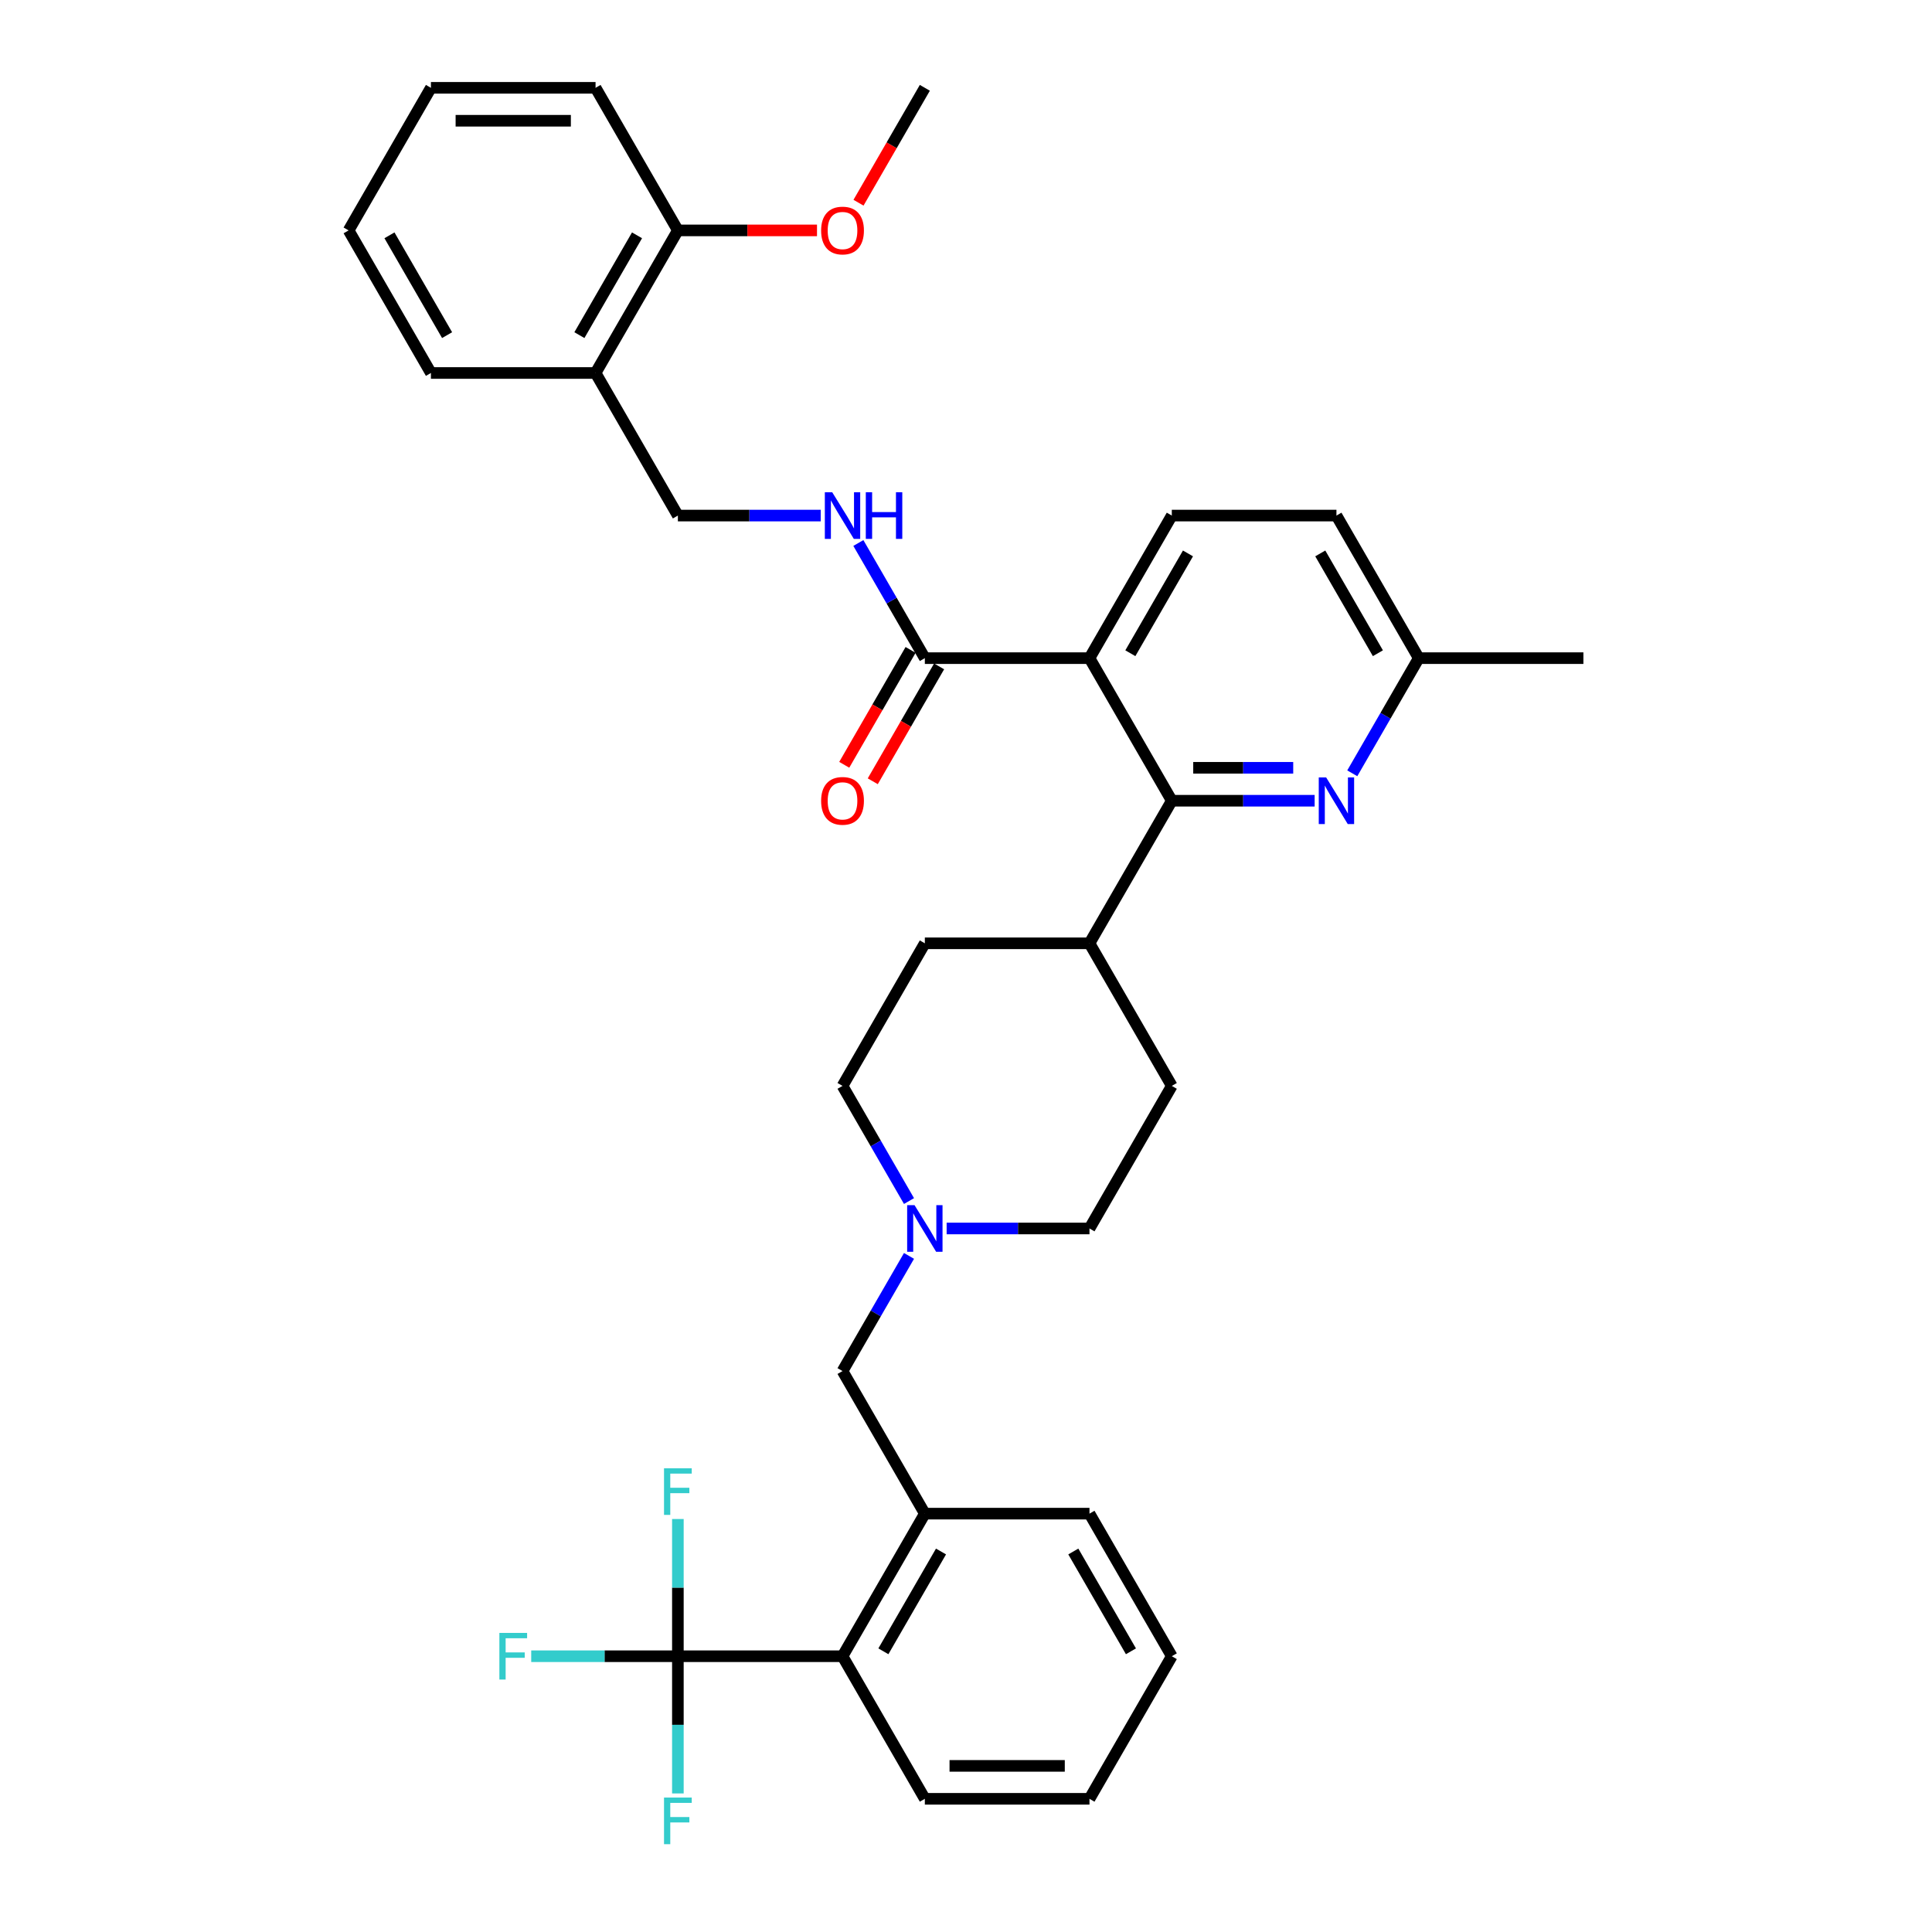<?xml version='1.0' encoding='iso-8859-1'?>
<svg version='1.1' baseProfile='full'
              xmlns='http://www.w3.org/2000/svg'
                      xmlns:rdkit='http://www.rdkit.org/xml'
                      xmlns:xlink='http://www.w3.org/1999/xlink'
                  xml:space='preserve'
width='1000px' height='1000px' viewBox='0 0 1000 1000'>
<!-- END OF HEADER -->
<rect style='opacity:1.0;fill:#FFFFFF;stroke:none' width='1000' height='1000' x='0' y='0'> </rect>
<path class='bond-0' d='M 478.696,931.062 L 563.913,931.062' style='fill:none;fill-rule:evenodd;stroke:#000000;stroke-width:6px;stroke-linecap:butt;stroke-linejoin:miter;stroke-opacity:1' />
<path class='bond-0' d='M 491.478,914.018 L 551.131,914.018' style='fill:none;fill-rule:evenodd;stroke:#000000;stroke-width:6px;stroke-linecap:butt;stroke-linejoin:miter;stroke-opacity:1' />
<path class='bond-1' d='M 478.696,931.062 L 436.087,857.261' style='fill:none;fill-rule:evenodd;stroke:#000000;stroke-width:6px;stroke-linecap:butt;stroke-linejoin:miter;stroke-opacity:1' />
<path class='bond-2' d='M 563.913,488.258 L 478.696,488.258' style='fill:none;fill-rule:evenodd;stroke:#000000;stroke-width:6px;stroke-linecap:butt;stroke-linejoin:miter;stroke-opacity:1' />
<path class='bond-3' d='M 563.913,488.258 L 606.522,562.059' style='fill:none;fill-rule:evenodd;stroke:#000000;stroke-width:6px;stroke-linecap:butt;stroke-linejoin:miter;stroke-opacity:1' />
<path class='bond-4' d='M 563.913,488.258 L 606.522,414.458' style='fill:none;fill-rule:evenodd;stroke:#000000;stroke-width:6px;stroke-linecap:butt;stroke-linejoin:miter;stroke-opacity:1' />
<path class='bond-5' d='M 478.696,488.258 L 436.087,562.059' style='fill:none;fill-rule:evenodd;stroke:#000000;stroke-width:6px;stroke-linecap:butt;stroke-linejoin:miter;stroke-opacity:1' />
<path class='bond-6' d='M 436.087,562.059 L 453.293,591.86' style='fill:none;fill-rule:evenodd;stroke:#000000;stroke-width:6px;stroke-linecap:butt;stroke-linejoin:miter;stroke-opacity:1' />
<path class='bond-6' d='M 453.293,591.86 L 470.499,621.662' style='fill:none;fill-rule:evenodd;stroke:#0000FF;stroke-width:6px;stroke-linecap:butt;stroke-linejoin:miter;stroke-opacity:1' />
<path class='bond-7' d='M 489.978,635.859 L 526.946,635.859' style='fill:none;fill-rule:evenodd;stroke:#0000FF;stroke-width:6px;stroke-linecap:butt;stroke-linejoin:miter;stroke-opacity:1' />
<path class='bond-7' d='M 526.946,635.859 L 563.913,635.859' style='fill:none;fill-rule:evenodd;stroke:#000000;stroke-width:6px;stroke-linecap:butt;stroke-linejoin:miter;stroke-opacity:1' />
<path class='bond-8' d='M 470.499,650.057 L 453.293,679.858' style='fill:none;fill-rule:evenodd;stroke:#0000FF;stroke-width:6px;stroke-linecap:butt;stroke-linejoin:miter;stroke-opacity:1' />
<path class='bond-8' d='M 453.293,679.858 L 436.087,709.66' style='fill:none;fill-rule:evenodd;stroke:#000000;stroke-width:6px;stroke-linecap:butt;stroke-linejoin:miter;stroke-opacity:1' />
<path class='bond-9' d='M 563.913,635.859 L 606.522,562.059' style='fill:none;fill-rule:evenodd;stroke:#000000;stroke-width:6px;stroke-linecap:butt;stroke-linejoin:miter;stroke-opacity:1' />
<path class='bond-10' d='M 436.087,709.66 L 478.696,783.46' style='fill:none;fill-rule:evenodd;stroke:#000000;stroke-width:6px;stroke-linecap:butt;stroke-linejoin:miter;stroke-opacity:1' />
<path class='bond-11' d='M 563.913,931.062 L 606.522,857.261' style='fill:none;fill-rule:evenodd;stroke:#000000;stroke-width:6px;stroke-linecap:butt;stroke-linejoin:miter;stroke-opacity:1' />
<path class='bond-12' d='M 563.913,340.657 L 606.522,414.458' style='fill:none;fill-rule:evenodd;stroke:#000000;stroke-width:6px;stroke-linecap:butt;stroke-linejoin:miter;stroke-opacity:1' />
<path class='bond-13' d='M 563.913,340.657 L 606.522,266.856' style='fill:none;fill-rule:evenodd;stroke:#000000;stroke-width:6px;stroke-linecap:butt;stroke-linejoin:miter;stroke-opacity:1' />
<path class='bond-13' d='M 585.065,338.109 L 614.891,286.448' style='fill:none;fill-rule:evenodd;stroke:#000000;stroke-width:6px;stroke-linecap:butt;stroke-linejoin:miter;stroke-opacity:1' />
<path class='bond-14' d='M 563.913,340.657 L 478.696,340.657' style='fill:none;fill-rule:evenodd;stroke:#000000;stroke-width:6px;stroke-linecap:butt;stroke-linejoin:miter;stroke-opacity:1' />
<path class='bond-15' d='M 606.522,414.458 L 643.489,414.458' style='fill:none;fill-rule:evenodd;stroke:#000000;stroke-width:6px;stroke-linecap:butt;stroke-linejoin:miter;stroke-opacity:1' />
<path class='bond-15' d='M 643.489,414.458 L 680.457,414.458' style='fill:none;fill-rule:evenodd;stroke:#0000FF;stroke-width:6px;stroke-linecap:butt;stroke-linejoin:miter;stroke-opacity:1' />
<path class='bond-15' d='M 617.612,397.414 L 643.489,397.414' style='fill:none;fill-rule:evenodd;stroke:#000000;stroke-width:6px;stroke-linecap:butt;stroke-linejoin:miter;stroke-opacity:1' />
<path class='bond-15' d='M 643.489,397.414 L 669.367,397.414' style='fill:none;fill-rule:evenodd;stroke:#0000FF;stroke-width:6px;stroke-linecap:butt;stroke-linejoin:miter;stroke-opacity:1' />
<path class='bond-16' d='M 699.936,400.26 L 717.142,370.459' style='fill:none;fill-rule:evenodd;stroke:#0000FF;stroke-width:6px;stroke-linecap:butt;stroke-linejoin:miter;stroke-opacity:1' />
<path class='bond-16' d='M 717.142,370.459 L 734.348,340.657' style='fill:none;fill-rule:evenodd;stroke:#000000;stroke-width:6px;stroke-linecap:butt;stroke-linejoin:miter;stroke-opacity:1' />
<path class='bond-17' d='M 734.348,340.657 L 819.566,340.657' style='fill:none;fill-rule:evenodd;stroke:#000000;stroke-width:6px;stroke-linecap:butt;stroke-linejoin:miter;stroke-opacity:1' />
<path class='bond-18' d='M 734.348,340.657 L 691.74,266.856' style='fill:none;fill-rule:evenodd;stroke:#000000;stroke-width:6px;stroke-linecap:butt;stroke-linejoin:miter;stroke-opacity:1' />
<path class='bond-18' d='M 713.197,338.109 L 683.371,286.448' style='fill:none;fill-rule:evenodd;stroke:#000000;stroke-width:6px;stroke-linecap:butt;stroke-linejoin:miter;stroke-opacity:1' />
<path class='bond-19' d='M 691.74,266.856 L 606.522,266.856' style='fill:none;fill-rule:evenodd;stroke:#000000;stroke-width:6px;stroke-linecap:butt;stroke-linejoin:miter;stroke-opacity:1' />
<path class='bond-20' d='M 478.696,340.657 L 461.49,310.855' style='fill:none;fill-rule:evenodd;stroke:#000000;stroke-width:6px;stroke-linecap:butt;stroke-linejoin:miter;stroke-opacity:1' />
<path class='bond-20' d='M 461.49,310.855 L 444.284,281.054' style='fill:none;fill-rule:evenodd;stroke:#0000FF;stroke-width:6px;stroke-linecap:butt;stroke-linejoin:miter;stroke-opacity:1' />
<path class='bond-21' d='M 471.316,336.396 L 454.149,366.13' style='fill:none;fill-rule:evenodd;stroke:#000000;stroke-width:6px;stroke-linecap:butt;stroke-linejoin:miter;stroke-opacity:1' />
<path class='bond-21' d='M 454.149,366.13 L 436.982,395.863' style='fill:none;fill-rule:evenodd;stroke:#FF0000;stroke-width:6px;stroke-linecap:butt;stroke-linejoin:miter;stroke-opacity:1' />
<path class='bond-21' d='M 486.076,344.918 L 468.909,374.651' style='fill:none;fill-rule:evenodd;stroke:#000000;stroke-width:6px;stroke-linecap:butt;stroke-linejoin:miter;stroke-opacity:1' />
<path class='bond-21' d='M 468.909,374.651 L 451.742,404.385' style='fill:none;fill-rule:evenodd;stroke:#FF0000;stroke-width:6px;stroke-linecap:butt;stroke-linejoin:miter;stroke-opacity:1' />
<path class='bond-22' d='M 424.804,266.856 L 387.837,266.856' style='fill:none;fill-rule:evenodd;stroke:#0000FF;stroke-width:6px;stroke-linecap:butt;stroke-linejoin:miter;stroke-opacity:1' />
<path class='bond-22' d='M 387.837,266.856 L 350.869,266.856' style='fill:none;fill-rule:evenodd;stroke:#000000;stroke-width:6px;stroke-linecap:butt;stroke-linejoin:miter;stroke-opacity:1' />
<path class='bond-23' d='M 308.26,193.056 L 350.869,119.255' style='fill:none;fill-rule:evenodd;stroke:#000000;stroke-width:6px;stroke-linecap:butt;stroke-linejoin:miter;stroke-opacity:1' />
<path class='bond-23' d='M 299.892,173.464 L 329.718,121.803' style='fill:none;fill-rule:evenodd;stroke:#000000;stroke-width:6px;stroke-linecap:butt;stroke-linejoin:miter;stroke-opacity:1' />
<path class='bond-24' d='M 308.26,193.056 L 350.869,266.856' style='fill:none;fill-rule:evenodd;stroke:#000000;stroke-width:6px;stroke-linecap:butt;stroke-linejoin:miter;stroke-opacity:1' />
<path class='bond-25' d='M 308.26,193.056 L 223.043,193.056' style='fill:none;fill-rule:evenodd;stroke:#000000;stroke-width:6px;stroke-linecap:butt;stroke-linejoin:miter;stroke-opacity:1' />
<path class='bond-26' d='M 350.869,119.255 L 386.874,119.255' style='fill:none;fill-rule:evenodd;stroke:#000000;stroke-width:6px;stroke-linecap:butt;stroke-linejoin:miter;stroke-opacity:1' />
<path class='bond-26' d='M 386.874,119.255 L 422.878,119.255' style='fill:none;fill-rule:evenodd;stroke:#FF0000;stroke-width:6px;stroke-linecap:butt;stroke-linejoin:miter;stroke-opacity:1' />
<path class='bond-27' d='M 350.869,119.255 L 308.26,45.455' style='fill:none;fill-rule:evenodd;stroke:#000000;stroke-width:6px;stroke-linecap:butt;stroke-linejoin:miter;stroke-opacity:1' />
<path class='bond-28' d='M 444.362,104.922 L 461.529,75.188' style='fill:none;fill-rule:evenodd;stroke:#FF0000;stroke-width:6px;stroke-linecap:butt;stroke-linejoin:miter;stroke-opacity:1' />
<path class='bond-28' d='M 461.529,75.188 L 478.696,45.455' style='fill:none;fill-rule:evenodd;stroke:#000000;stroke-width:6px;stroke-linecap:butt;stroke-linejoin:miter;stroke-opacity:1' />
<path class='bond-29' d='M 223.043,193.056 L 180.434,119.255' style='fill:none;fill-rule:evenodd;stroke:#000000;stroke-width:6px;stroke-linecap:butt;stroke-linejoin:miter;stroke-opacity:1' />
<path class='bond-29' d='M 231.412,173.464 L 201.585,121.803' style='fill:none;fill-rule:evenodd;stroke:#000000;stroke-width:6px;stroke-linecap:butt;stroke-linejoin:miter;stroke-opacity:1' />
<path class='bond-30' d='M 308.26,45.455 L 223.043,45.455' style='fill:none;fill-rule:evenodd;stroke:#000000;stroke-width:6px;stroke-linecap:butt;stroke-linejoin:miter;stroke-opacity:1' />
<path class='bond-30' d='M 295.478,62.498 L 235.825,62.498' style='fill:none;fill-rule:evenodd;stroke:#000000;stroke-width:6px;stroke-linecap:butt;stroke-linejoin:miter;stroke-opacity:1' />
<path class='bond-31' d='M 180.434,119.255 L 223.043,45.455' style='fill:none;fill-rule:evenodd;stroke:#000000;stroke-width:6px;stroke-linecap:butt;stroke-linejoin:miter;stroke-opacity:1' />
<path class='bond-32' d='M 606.522,857.261 L 563.913,783.46' style='fill:none;fill-rule:evenodd;stroke:#000000;stroke-width:6px;stroke-linecap:butt;stroke-linejoin:miter;stroke-opacity:1' />
<path class='bond-32' d='M 585.371,854.713 L 555.544,803.052' style='fill:none;fill-rule:evenodd;stroke:#000000;stroke-width:6px;stroke-linecap:butt;stroke-linejoin:miter;stroke-opacity:1' />
<path class='bond-33' d='M 563.913,783.46 L 478.696,783.46' style='fill:none;fill-rule:evenodd;stroke:#000000;stroke-width:6px;stroke-linecap:butt;stroke-linejoin:miter;stroke-opacity:1' />
<path class='bond-34' d='M 478.696,783.46 L 436.087,857.261' style='fill:none;fill-rule:evenodd;stroke:#000000;stroke-width:6px;stroke-linecap:butt;stroke-linejoin:miter;stroke-opacity:1' />
<path class='bond-34' d='M 487.064,803.052 L 457.238,854.713' style='fill:none;fill-rule:evenodd;stroke:#000000;stroke-width:6px;stroke-linecap:butt;stroke-linejoin:miter;stroke-opacity:1' />
<path class='bond-35' d='M 436.087,857.261 L 350.869,857.261' style='fill:none;fill-rule:evenodd;stroke:#000000;stroke-width:6px;stroke-linecap:butt;stroke-linejoin:miter;stroke-opacity:1' />
<path class='bond-36' d='M 350.869,857.261 L 312.913,857.261' style='fill:none;fill-rule:evenodd;stroke:#000000;stroke-width:6px;stroke-linecap:butt;stroke-linejoin:miter;stroke-opacity:1' />
<path class='bond-36' d='M 312.913,857.261 L 274.957,857.261' style='fill:none;fill-rule:evenodd;stroke:#33CCCC;stroke-width:6px;stroke-linecap:butt;stroke-linejoin:miter;stroke-opacity:1' />
<path class='bond-37' d='M 350.869,857.261 L 350.869,821.751' style='fill:none;fill-rule:evenodd;stroke:#000000;stroke-width:6px;stroke-linecap:butt;stroke-linejoin:miter;stroke-opacity:1' />
<path class='bond-37' d='M 350.869,821.751 L 350.869,786.241' style='fill:none;fill-rule:evenodd;stroke:#33CCCC;stroke-width:6px;stroke-linecap:butt;stroke-linejoin:miter;stroke-opacity:1' />
<path class='bond-38' d='M 350.869,857.261 L 350.869,892.771' style='fill:none;fill-rule:evenodd;stroke:#000000;stroke-width:6px;stroke-linecap:butt;stroke-linejoin:miter;stroke-opacity:1' />
<path class='bond-38' d='M 350.869,892.771 L 350.869,928.281' style='fill:none;fill-rule:evenodd;stroke:#33CCCC;stroke-width:6px;stroke-linecap:butt;stroke-linejoin:miter;stroke-opacity:1' />
<path  class='atom-4' d='M 473.361 623.792
L 481.269 636.575
Q 482.053 637.836, 483.314 640.12
Q 484.576 642.404, 484.644 642.54
L 484.644 623.792
L 487.848 623.792
L 487.848 647.926
L 484.542 647.926
L 476.054 633.95
Q 475.065 632.314, 474.009 630.439
Q 472.986 628.565, 472.679 627.985
L 472.679 647.926
L 469.543 647.926
L 469.543 623.792
L 473.361 623.792
' fill='#0000FF'/>
<path  class='atom-11' d='M 686.405 402.391
L 694.313 415.173
Q 695.097 416.435, 696.358 418.718
Q 697.62 421.002, 697.688 421.139
L 697.688 402.391
L 700.892 402.391
L 700.892 426.524
L 697.585 426.524
L 689.098 412.549
Q 688.109 410.912, 687.053 409.038
Q 686.03 407.163, 685.723 406.583
L 685.723 426.524
L 682.587 426.524
L 682.587 402.391
L 686.405 402.391
' fill='#0000FF'/>
<path  class='atom-16' d='M 430.752 254.79
L 438.66 267.572
Q 439.444 268.833, 440.706 271.117
Q 441.967 273.401, 442.035 273.537
L 442.035 254.79
L 445.239 254.79
L 445.239 278.923
L 441.933 278.923
L 433.445 264.947
Q 432.457 263.311, 431.4 261.436
Q 430.377 259.562, 430.07 258.982
L 430.07 278.923
L 426.934 278.923
L 426.934 254.79
L 430.752 254.79
' fill='#0000FF'/>
<path  class='atom-16' d='M 448.137 254.79
L 451.409 254.79
L 451.409 265.05
L 463.748 265.05
L 463.748 254.79
L 467.021 254.79
L 467.021 278.923
L 463.748 278.923
L 463.748 267.777
L 451.409 267.777
L 451.409 278.923
L 448.137 278.923
L 448.137 254.79
' fill='#0000FF'/>
<path  class='atom-17' d='M 425.009 414.526
Q 425.009 408.731, 427.872 405.493
Q 430.735 402.254, 436.087 402.254
Q 441.438 402.254, 444.302 405.493
Q 447.165 408.731, 447.165 414.526
Q 447.165 420.389, 444.268 423.729
Q 441.37 427.036, 436.087 427.036
Q 430.769 427.036, 427.872 423.729
Q 425.009 420.423, 425.009 414.526
M 436.087 424.309
Q 439.768 424.309, 441.745 421.854
Q 443.756 419.366, 443.756 414.526
Q 443.756 409.788, 441.745 407.401
Q 439.768 404.981, 436.087 404.981
Q 432.405 404.981, 430.394 407.367
Q 428.417 409.753, 428.417 414.526
Q 428.417 419.4, 430.394 421.854
Q 432.405 424.309, 436.087 424.309
' fill='#FF0000'/>
<path  class='atom-20' d='M 425.009 119.323
Q 425.009 113.529, 427.872 110.29
Q 430.735 107.052, 436.087 107.052
Q 441.438 107.052, 444.302 110.29
Q 447.165 113.529, 447.165 119.323
Q 447.165 125.186, 444.268 128.527
Q 441.37 131.833, 436.087 131.833
Q 430.769 131.833, 427.872 128.527
Q 425.009 125.22, 425.009 119.323
M 436.087 129.106
Q 439.768 129.106, 441.745 126.652
Q 443.756 124.164, 443.756 119.323
Q 443.756 114.585, 441.745 112.199
Q 439.768 109.779, 436.087 109.779
Q 432.405 109.779, 430.394 112.165
Q 428.417 114.551, 428.417 119.323
Q 428.417 124.198, 430.394 126.652
Q 432.405 129.106, 436.087 129.106
' fill='#FF0000'/>
<path  class='atom-33' d='M 258.476 845.194
L 272.827 845.194
L 272.827 847.955
L 261.715 847.955
L 261.715 855.284
L 271.6 855.284
L 271.6 858.079
L 261.715 858.079
L 261.715 869.328
L 258.476 869.328
L 258.476 845.194
' fill='#33CCCC'/>
<path  class='atom-34' d='M 343.694 759.977
L 358.045 759.977
L 358.045 762.738
L 346.932 762.738
L 346.932 770.066
L 356.817 770.066
L 356.817 772.862
L 346.932 772.862
L 346.932 784.11
L 343.694 784.11
L 343.694 759.977
' fill='#33CCCC'/>
<path  class='atom-35' d='M 343.694 930.412
L 358.045 930.412
L 358.045 933.173
L 346.932 933.173
L 346.932 940.502
L 356.817 940.502
L 356.817 943.297
L 346.932 943.297
L 346.932 954.545
L 343.694 954.545
L 343.694 930.412
' fill='#33CCCC'/>
</svg>
